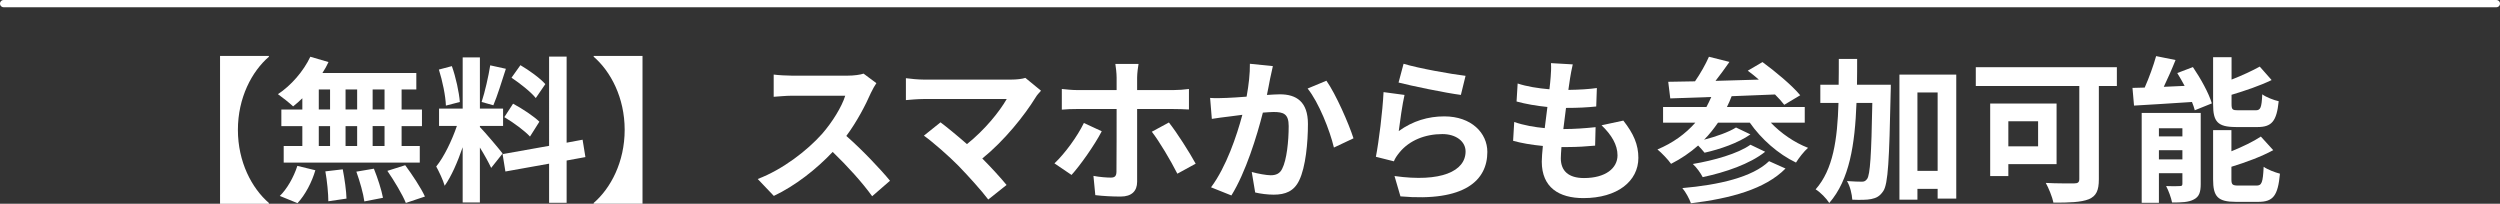 <?xml version="1.0" encoding="UTF-8"?><svg id="Layer_2" xmlns="http://www.w3.org/2000/svg" width="172.499" height="14.059" viewBox="0 0 172.499 14.059"><rect x="0" y="0" width="172.499" height="14.059" fill="#333333" stroke="none"/><defs><style>.cls-1{fill:#fff;}.cls-2{fill:none;stroke:#fff;stroke-linecap:round;stroke-linejoin:round;stroke-width:.5px;}</style></defs><g id="_レイヤー_1"><line class="cls-2" x1=".25" y1=".25" x2="172.249" y2=".25"/><path class="cls-1" d="m18.554,3.861v.054c-1.178,1.016-2.139,2.83-2.139,5.045s.961,4.03,2.139,5.045v.055h-3.371V3.861h3.371Z"/><path class="cls-1" d="m20.863,6.778c-.216.205-.422.399-.638.562-.237-.227-.756-.638-1.048-.843.907-.594,1.761-1.577,2.236-2.582l1.253.367c-.118.26-.259.508-.421.757h6.481v1.134h-1.016v1.383h1.405v1.146h-1.405v1.372h1.254v1.145h-9.389v-1.145h1.286v-1.372h-1.448v-1.146h1.448v-.777Zm-1.556,6.741c.476-.454.961-1.286,1.21-2.074l1.242.302c-.237.821-.702,1.707-1.231,2.27l-1.221-.497Zm2.689-5.964h.778v-1.383h-.778v1.383Zm0,2.518h.778v-1.372h-.778v1.372Zm1.653,1.609c.13.659.248,1.513.259,2.021l-1.253.184c0-.519-.086-1.404-.205-2.063l1.199-.141Zm.994-4.127v-1.383h-.8v1.383h.8Zm-.8,1.146v1.372h.8v-1.372h-.8Zm1.955,2.938c.26.637.529,1.479.627,2.009l-1.285.249c-.065-.519-.313-1.394-.552-2.053l1.21-.205Zm.735-5.467h-.821v1.383h.821v-1.383Zm0,2.528h-.821v1.372h.821v-1.372Zm1.426,2.7c.486.659,1.091,1.566,1.361,2.161l-1.318.442c-.227-.572-.799-1.522-1.274-2.214l1.231-.39Z"/><path class="cls-1" d="m33.89,11.584c-.162-.346-.465-.907-.778-1.404v3.792h-1.188v-3.813c-.346,1.005-.777,2.01-1.242,2.658-.108-.39-.389-.973-.583-1.329.54-.659,1.091-1.815,1.426-2.798h-1.231v-1.199h1.631v-3.533h1.188v3.533h1.599v1.199h-1.599v.075c.313.313,1.34,1.523,1.566,1.826l-.788.993Zm-3.123-4.299c-.021-.659-.237-1.707-.485-2.485l.896-.237c.28.777.497,1.804.551,2.474l-.962.249Zm4.138-2.539c-.28.864-.594,1.891-.864,2.517l-.81-.227c.227-.681.475-1.771.594-2.528l1.08.238Zm4.192,6.33v2.917h-1.21v-2.7l-3.015.54-.194-1.199,3.209-.572V3.904h1.21v5.941l1.102-.205.194,1.199-1.296.237Zm-3.695-3.921c.627.335,1.427.864,1.815,1.242l-.648,1.026c-.356-.389-1.146-.973-1.771-1.34l.604-.929Zm1.566-.389c-.335-.422-1.08-1.005-1.674-1.405l.615-.864c.605.356,1.372.908,1.718,1.308l-.659.962Z"/><path class="cls-1" d="m44.333,14.059h-3.37v-.055c1.178-1.015,2.139-2.83,2.139-5.045s-.961-4.029-2.139-5.045v-.054h3.37v10.198Z"/><path class="cls-1" d="m60.469,5.74c-.086.118-.28.453-.378.67-.367.842-.972,1.998-1.696,2.971,1.07.929,2.377,2.312,3.015,3.09l-1.231,1.069c-.702-.973-1.707-2.074-2.723-3.058-1.146,1.21-2.582,2.334-4.062,3.036l-1.112-1.167c1.739-.659,3.414-1.967,4.43-3.101.713-.811,1.372-1.88,1.609-2.646h-3.662c-.454,0-1.048.064-1.275.075v-1.534c.292.043.951.076,1.275.076h3.803c.475,0,.907-.065,1.123-.141l.886.659Z"/><path class="cls-1" d="m71.83,6.259c-.151.173-.292.312-.367.453-.778,1.265-2.161,2.993-3.685,4.225.616.615,1.254,1.317,1.675,1.825l-1.264,1.005c-.454-.604-1.361-1.609-2.063-2.333-.627-.638-1.729-1.61-2.377-2.074l1.146-.919c.432.324,1.145.907,1.825,1.502,1.221-.973,2.236-2.226,2.744-3.111h-5.715c-.432,0-1.016.054-1.242.075v-1.512c.28.043.875.097,1.242.097h5.996c.41,0,.777-.043,1.005-.118l1.08.886Z"/><path class="cls-1" d="m76.02,9.057c-.497.961-1.502,2.377-2.085,3.014l-1.178-.799c.724-.681,1.588-1.869,2.031-2.787l1.231.572Zm2.441-1.534v5.023c0,.627-.367,1.016-1.135,1.016-.572,0-1.21-.032-1.75-.098l-.129-1.328c.453.086.929.118,1.198.118.281,0,.379-.107.39-.389.011-.399.011-3.824.011-4.332v-.011h-2.744c-.324,0-.734.011-1.037.043v-1.426c.324.032.702.075,1.037.075h2.744v-.864c0-.28-.055-.756-.087-.939h1.6c-.033.151-.098.67-.098.95v.854h2.506c.313,0,.778-.032,1.07-.075v1.415c-.335-.021-.757-.032-1.059-.032h-2.518Zm2.193.929c.551.691,1.415,2.053,1.847,2.842l-1.264.691c-.465-.919-1.242-2.226-1.761-2.896l1.178-.638Z"/><path class="cls-1" d="m87.827,4.563c-.064.28-.141.615-.194.886-.054.324-.141.713-.216,1.102.356-.021.681-.043.896-.043,1.134,0,1.934.508,1.934,2.042,0,1.264-.151,2.971-.604,3.899-.356.746-.951.983-1.762.983-.41,0-.918-.064-1.274-.151l-.237-1.415c.41.119,1.026.227,1.307.227.356,0,.638-.107.8-.464.303-.595.442-1.869.442-2.928,0-.854-.367-.973-1.048-.973-.173,0-.432.021-.734.043-.41,1.621-1.188,4.138-2.171,5.715l-1.405-.562c1.048-1.404,1.772-3.543,2.161-5.002-.378.043-.713.087-.918.119-.303.032-.854.108-1.188.162l-.119-1.447c.389.032.745.011,1.135,0,.335-.012.842-.044,1.383-.087.15-.821.237-1.599.227-2.269l1.588.162Zm3.694,1.005c.648.918,1.545,2.96,1.869,3.976l-1.351.637c-.28-1.188-1.048-3.122-1.814-4.072l1.296-.54Z"/><path class="cls-1" d="m96.511,9.046c.972-.702,2.031-1.016,3.144-1.016,1.88,0,2.971,1.156,2.971,2.452,0,1.955-1.545,3.457-5.996,3.068l-.41-1.404c3.209.453,4.904-.335,4.904-1.696,0-.691-.658-1.199-1.599-1.199-1.21,0-2.279.442-2.949,1.253-.194.238-.313.411-.399.627l-1.242-.313c.205-1.048.464-3.133.529-4.462l1.447.194c-.141.595-.324,1.88-.399,2.496Zm.335-4.646c1.016.313,3.338.724,4.277.832l-.323,1.317c-1.081-.14-3.468-.637-4.3-.854l.346-1.296Z"/><path class="cls-1" d="m112.01,8.322c.713.907,1.037,1.663,1.037,2.57,0,1.61-1.447,2.777-3.792,2.777-1.685,0-2.873-.735-2.873-2.518,0-.26.032-.638.075-1.08-.777-.076-1.479-.194-2.053-.356l.076-1.297c.691.237,1.415.356,2.106.422.064-.476.119-.973.184-1.459-.745-.075-1.502-.205-2.128-.378l.075-1.242c.616.205,1.415.335,2.193.399.043-.324.064-.616.086-.854.021-.292.043-.594.021-.95l1.502.086c-.086.389-.141.67-.184.951-.032.184-.064.464-.119.81.768-.011,1.459-.054,1.967-.129l-.044,1.274c-.637.064-1.221.098-2.085.098-.064.475-.129.982-.184,1.458h.076c.659,0,1.447-.054,2.149-.13l-.032,1.275c-.605.054-1.231.097-1.891.097h-.432c-.022.313-.044.583-.044.778,0,.875.54,1.361,1.6,1.361,1.49,0,2.312-.681,2.312-1.567,0-.724-.41-1.415-1.102-2.074l1.501-.323Z"/><path class="cls-1" d="m122.184,8.462c.691.725,1.62,1.372,2.571,1.739-.281.238-.638.703-.832,1.016-1.221-.583-2.388-1.609-3.188-2.755h-2.192c-.292.422-.605.821-.962,1.178.821-.216,1.696-.519,2.204-.843l.994.476c-.843.595-2.106,1.026-3.166,1.264-.118-.14-.28-.335-.442-.497-.562.497-1.188.919-1.869,1.265-.184-.271-.659-.768-.939-.994,1.037-.432,1.923-1.059,2.614-1.848h-2.226v-1.08h2.992c.119-.216.227-.454.335-.691-1.059.043-2.021.076-2.83.098l-.141-1.146c.54-.011,1.167-.021,1.848-.032.367-.529.734-1.178.961-1.696l1.415.356c-.302.433-.637.896-.961,1.308.961-.033,1.977-.055,2.992-.087-.259-.227-.519-.432-.767-.615l1.016-.595c.886.648,2.041,1.609,2.604,2.29l-1.103.659c-.162-.216-.378-.453-.637-.713-.994.043-2.021.087-2.993.119-.097.259-.205.508-.324.745h5.369v1.08h-2.344Zm1.016,3.166c-1.404,1.426-3.792,2.063-6.525,2.398-.119-.324-.356-.768-.594-1.048,2.506-.217,4.84-.746,5.984-1.858l1.135.508Zm-1.404-1.156c-1.06.843-2.733,1.415-4.311,1.75-.141-.28-.422-.67-.681-.907,1.426-.238,3.122-.713,3.976-1.329l1.016.486Z"/><path class="cls-1" d="m130.465,5.848s0,.422-.011.584c-.097,4.602-.173,6.255-.508,6.752-.248.367-.476.475-.832.551-.312.064-.799.064-1.307.043-.021-.356-.141-.918-.367-1.285.432.032.82.043,1.026.043.162,0,.259-.043.367-.194.205-.292.291-1.632.356-5.239h-1.092c-.107,2.884-.485,5.304-1.879,6.902-.195-.312-.616-.745-.94-.939,1.21-1.372,1.502-3.436,1.577-5.963h-1.253v-1.254h1.264c.011-.572.011-1.166.011-1.782h1.265c0,.604,0,1.199-.011,1.782h2.333Zm4.516-.702v8.557h-1.285v-.67h-1.394v.745h-1.242V5.146h3.921Zm-1.285,6.645v-5.413h-1.394v5.413h1.394Z"/><path class="cls-1" d="m146.062,5.935h-1.242v6.438c0,.777-.185,1.156-.691,1.372-.541.216-1.34.237-2.442.237-.075-.378-.335-1.016-.529-1.361.768.044,1.707.033,1.967.033.248,0,.346-.076.346-.303v-6.417h-7.142v-1.297h9.734v1.297Zm-7.487,5.391v.821h-1.253v-5.002h4.581v4.181h-3.328Zm0-2.96v1.729h2.053v-1.729h-2.053Z"/><path class="cls-1" d="m151.309,4.627c.529.778,1.102,1.805,1.307,2.507l-1.177.475c-.044-.173-.108-.367-.194-.572-1.427.098-2.896.184-3.998.249l-.107-1.221c.259,0,.54-.012.843-.022.302-.681.604-1.512.788-2.171l1.34.27c-.248.627-.54,1.275-.811,1.848l1.438-.064c-.162-.303-.335-.605-.508-.886l1.08-.411Zm.54,8.07c0,.562-.108.875-.465,1.059-.367.205-.864.216-1.512.216-.065-.335-.249-.832-.411-1.134.378.021.811.011.951,0,.129,0,.173-.033.173-.162v-.724h-1.621v2.041h-1.188v-6.2h4.073v4.904Zm-2.885-3.846v.562h1.621v-.562h-1.621Zm1.621,2.149v-.638h-1.621v.638h1.621Zm3.684-2.236c-1.264,0-1.566-.378-1.566-1.566v-3.252h1.274v1.545c.725-.28,1.438-.615,1.945-.896l.82.929c-.81.39-1.825.735-2.766,1.016v.638c0,.389.065.432.476.432h1.178c.346,0,.421-.161.465-1.102.259.194.788.399,1.134.476-.141,1.383-.476,1.782-1.469,1.782h-1.491Zm1.426,4.04c.367,0,.443-.205.497-1.296.271.194.789.389,1.124.476-.141,1.523-.465,1.944-1.502,1.944h-1.534c-1.264,0-1.577-.367-1.577-1.556v-3.393h1.264v1.459c.768-.313,1.513-.67,2.031-1.016l.854.939c-.832.454-1.901.843-2.885,1.146v.864c0,.378.076.432.497.432h1.231Z"/></g></svg>